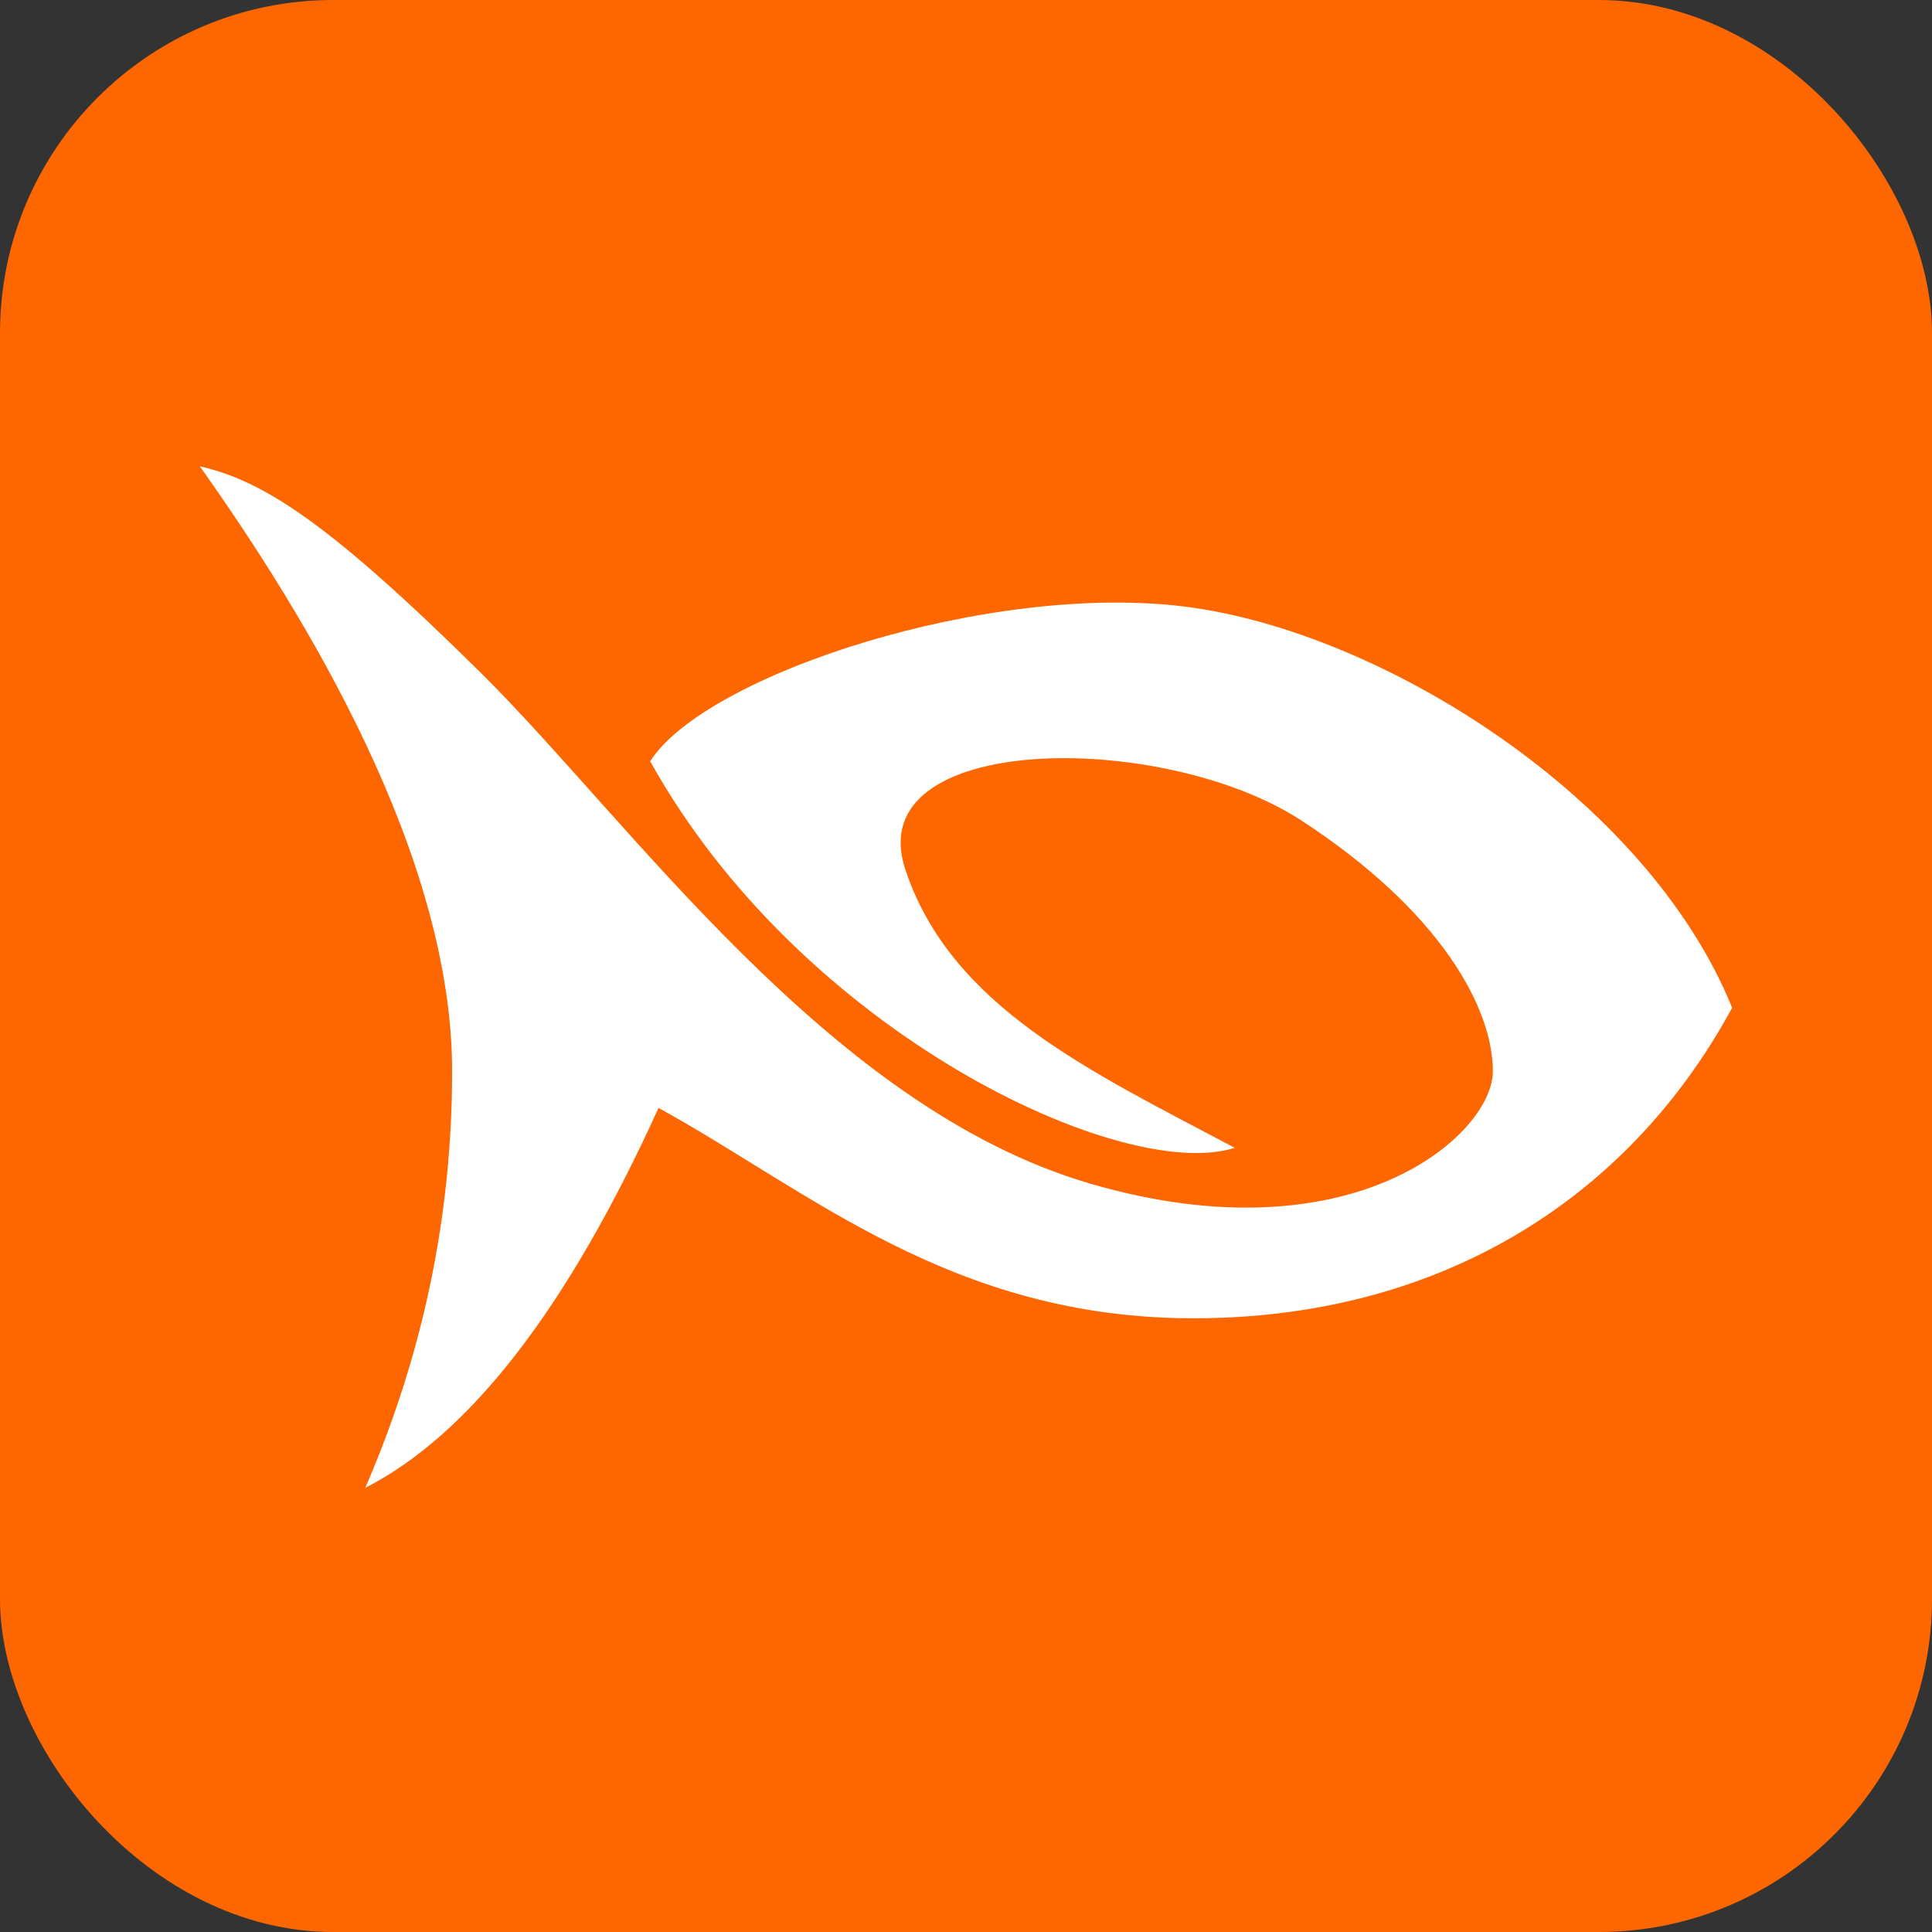 <?xml version="1.0" encoding="UTF-8"?>
<svg width="58px" height="58px" viewBox="0 0 58 58" version="1.1" xmlns="http://www.w3.org/2000/svg" xmlns:xlink="http://www.w3.org/1999/xlink">
    <rect x="0" y="0" width="58" height="58" fill="#333333" stroke="none"/>
    <title>编组备份 2</title>
    <g id="页面-1" stroke="none" stroke-width="1" fill="none" fill-rule="evenodd">
        <g id="登录店小参/尊享文档复制特权" transform="translate(-774, -537)">
            <g id="编组-20备份-9" transform="translate(750, 493)">
                <g id="编组备份-2" transform="translate(24, 44)">
                    <rect id="矩形" fill="#FE6700" x="0" y="0" width="58" height="58" rx="10"></rect>
                    <path d="M37.068,34.458 C32.734,32.159 28.543,30.227 27.176,26.095 C25.81,21.963 34.887,21.91 39.061,24.627 C43.235,27.344 44.817,30.254 44.817,32.159 C44.817,34.063 40.593,37.829 32.734,35.535 C24.874,33.242 18.914,24.627 14.425,20.189 C9.936,15.751 7.927,14.432 6,14 C9.17,18.464 13.573,25.667 13.573,32.159 C13.573,36.486 12.704,40.655 10.965,44.667 C14.111,43.059 17.046,39.257 19.77,33.26 C24.357,35.787 28.595,39.576 35.836,39.576 C43.077,39.576 48.819,36.116 52,30.254 C49.434,23.934 41.484,18.964 35.596,18.214 C29.707,17.465 21.19,20.244 19.519,22.853 C24.059,31.026 33.724,35.535 37.068,34.458 Z" id="Path-30" fill="#FFFFFF"></path>
                </g>
            </g>
        </g>
    </g>
</svg>